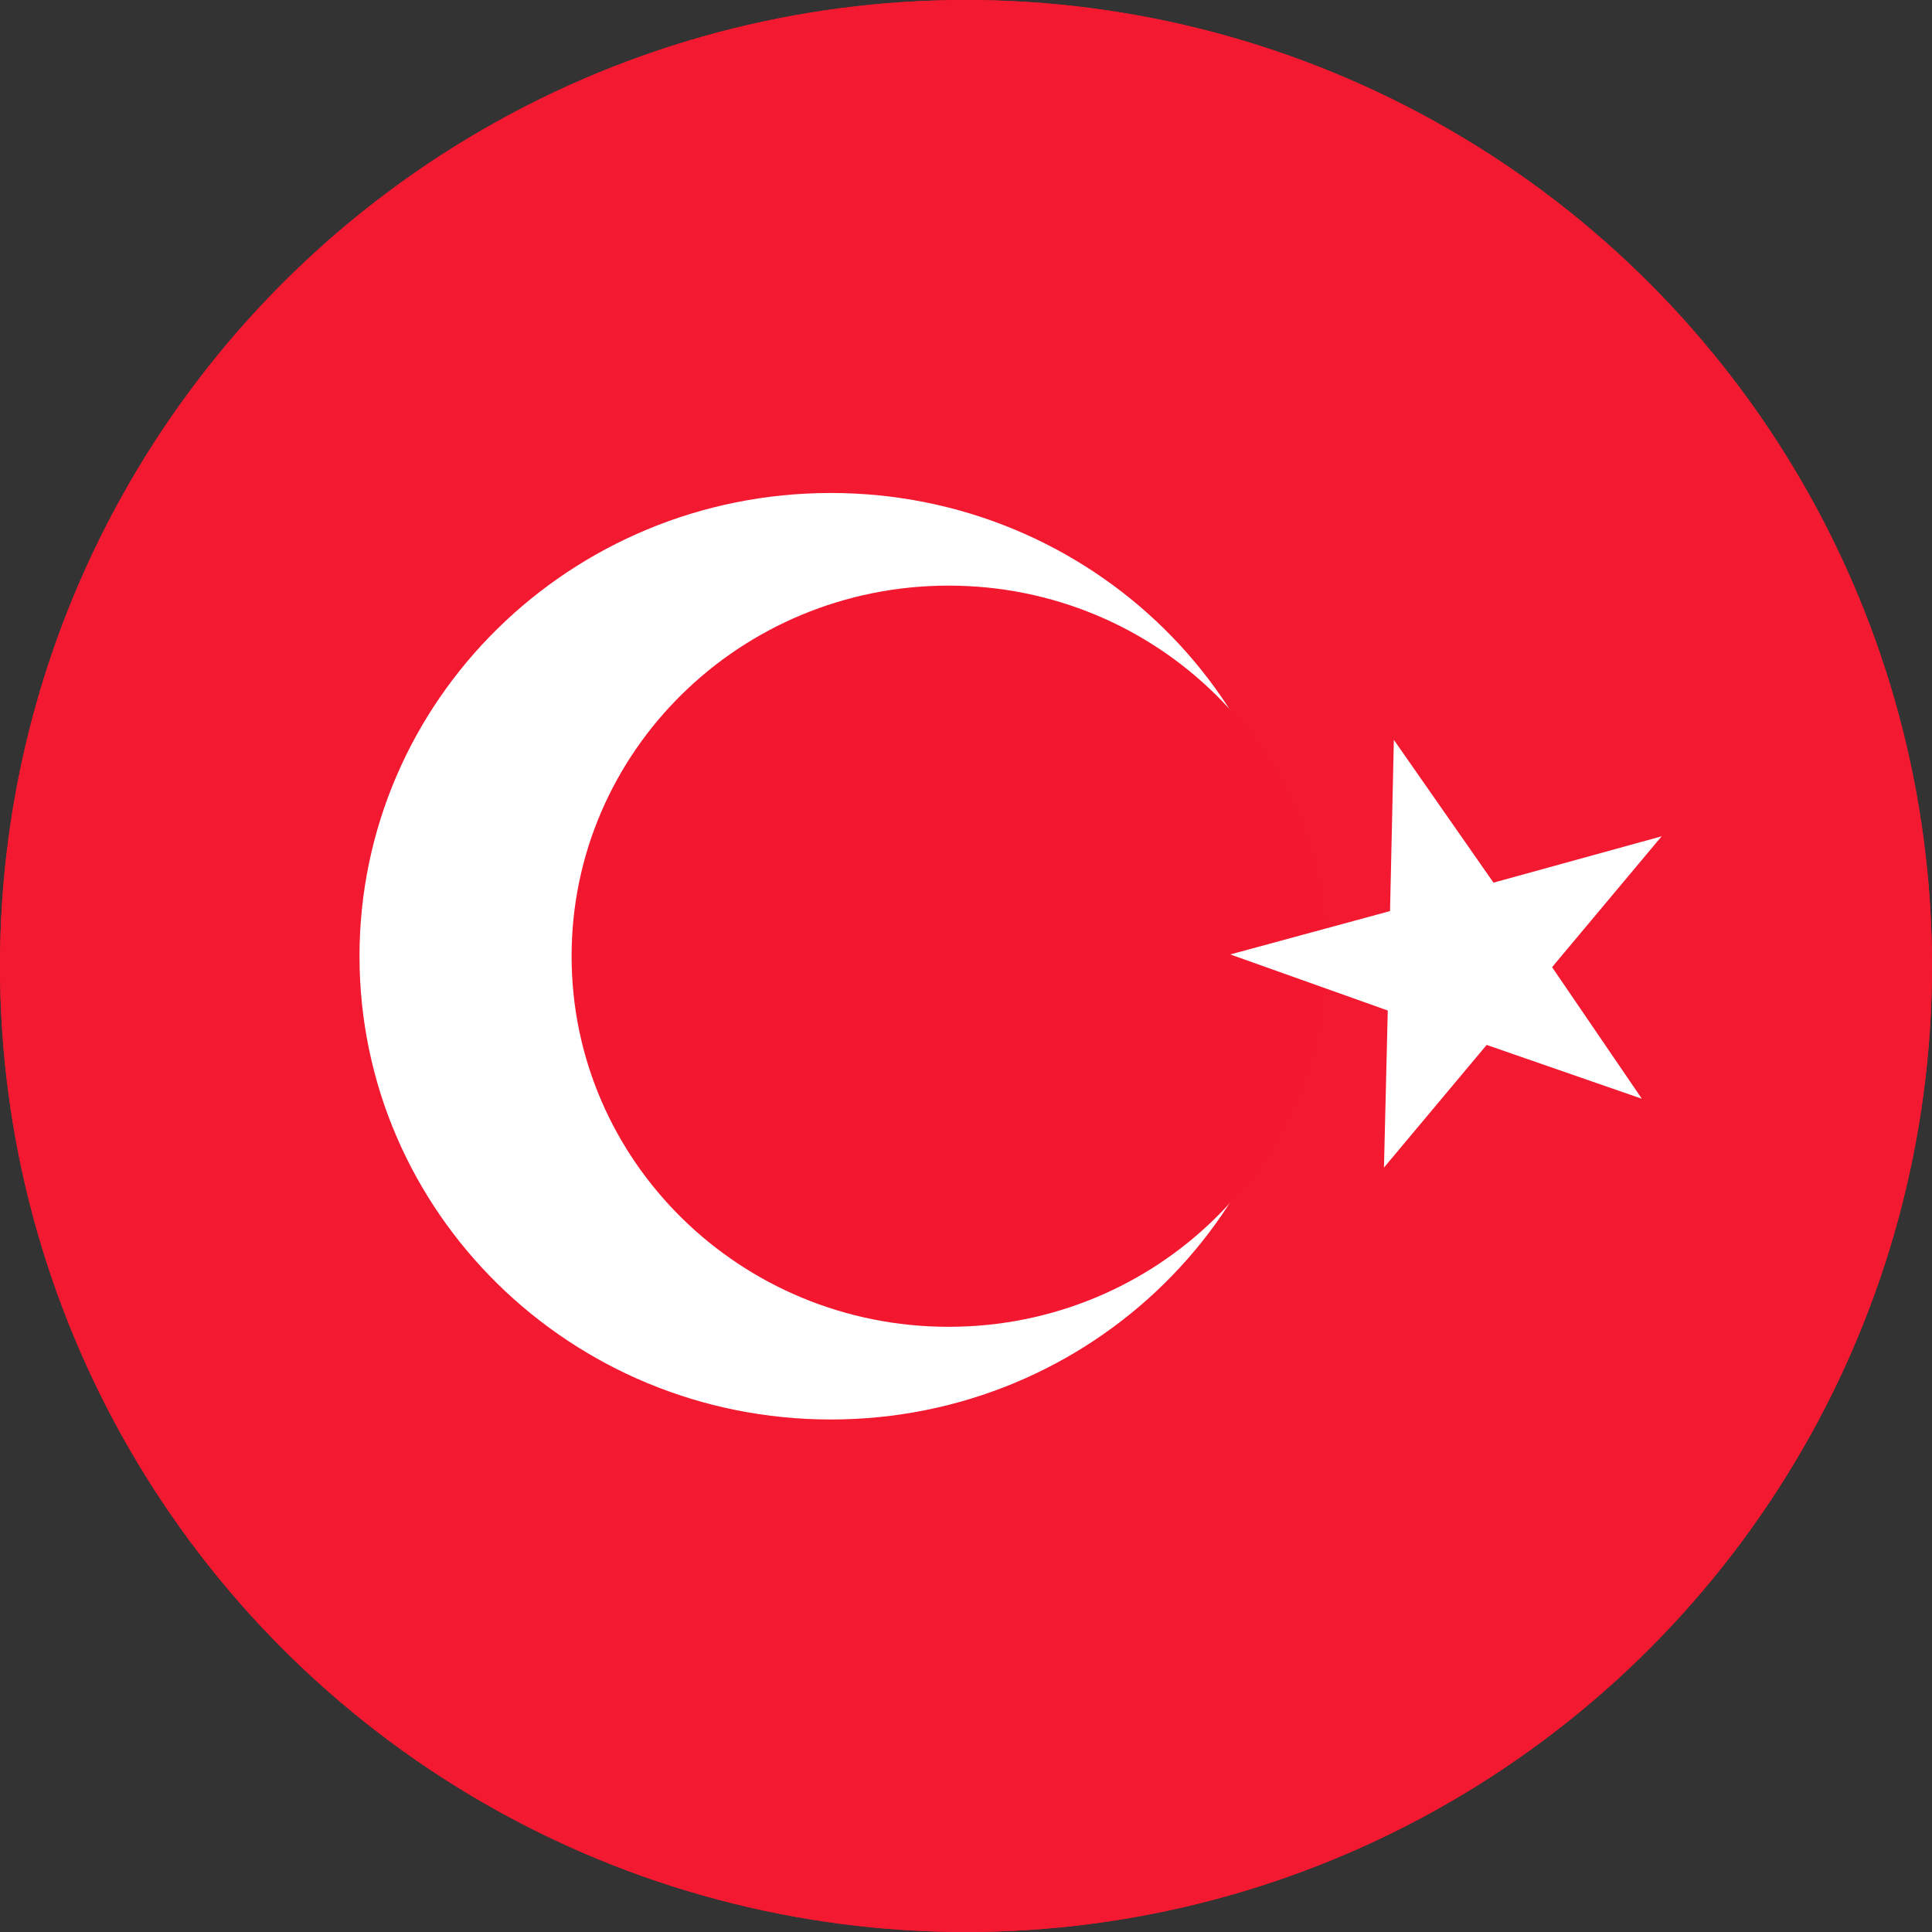 <svg width="500" height="500" viewBox="0 0 500 500" fill="none" xmlns="http://www.w3.org/2000/svg">
<rect x="0" y="0" width="500" height="500" fill="#333333" stroke="none"/>
<g clip-path="url(#clip0_1371_86)">
<circle cx="250" cy="250" r="250" fill="#F31930"/>
<circle cx="250" cy="250" r="250" fill="#F31930"/>
<path fill-rule="evenodd" clip-rule="evenodd" d="M336.976 247.473C336.976 313.688 282.37 367.363 215.006 367.363C147.642 367.363 93.039 313.686 93.039 247.472C93.039 181.258 147.645 127.582 215.007 127.582C282.369 127.582 336.977 181.259 336.977 247.472L336.976 247.473Z" fill="white"/>
<path fill-rule="evenodd" clip-rule="evenodd" d="M343.077 247.467C343.077 300.437 299.391 343.377 245.502 343.377C191.613 343.377 147.928 300.437 147.928 247.467C147.928 194.497 191.614 151.557 245.502 151.557C299.39 151.557 343.077 194.497 343.077 247.467Z" fill="#F31830"/>
<path fill-rule="evenodd" clip-rule="evenodd" d="M360.727 191.465L359.741 235.783L318.396 247.008L359.152 261.522L358.168 302.164L384.748 270.426L424.912 284.36L401.679 250.3L430.031 216.432L386.518 228.43L360.725 191.466L360.727 191.465Z" fill="white"/>
</g>
<defs>
<clipPath id="clip0_1371_86">
<rect width="500" height="500" fill="white"/>
</clipPath>
</defs>
</svg>
